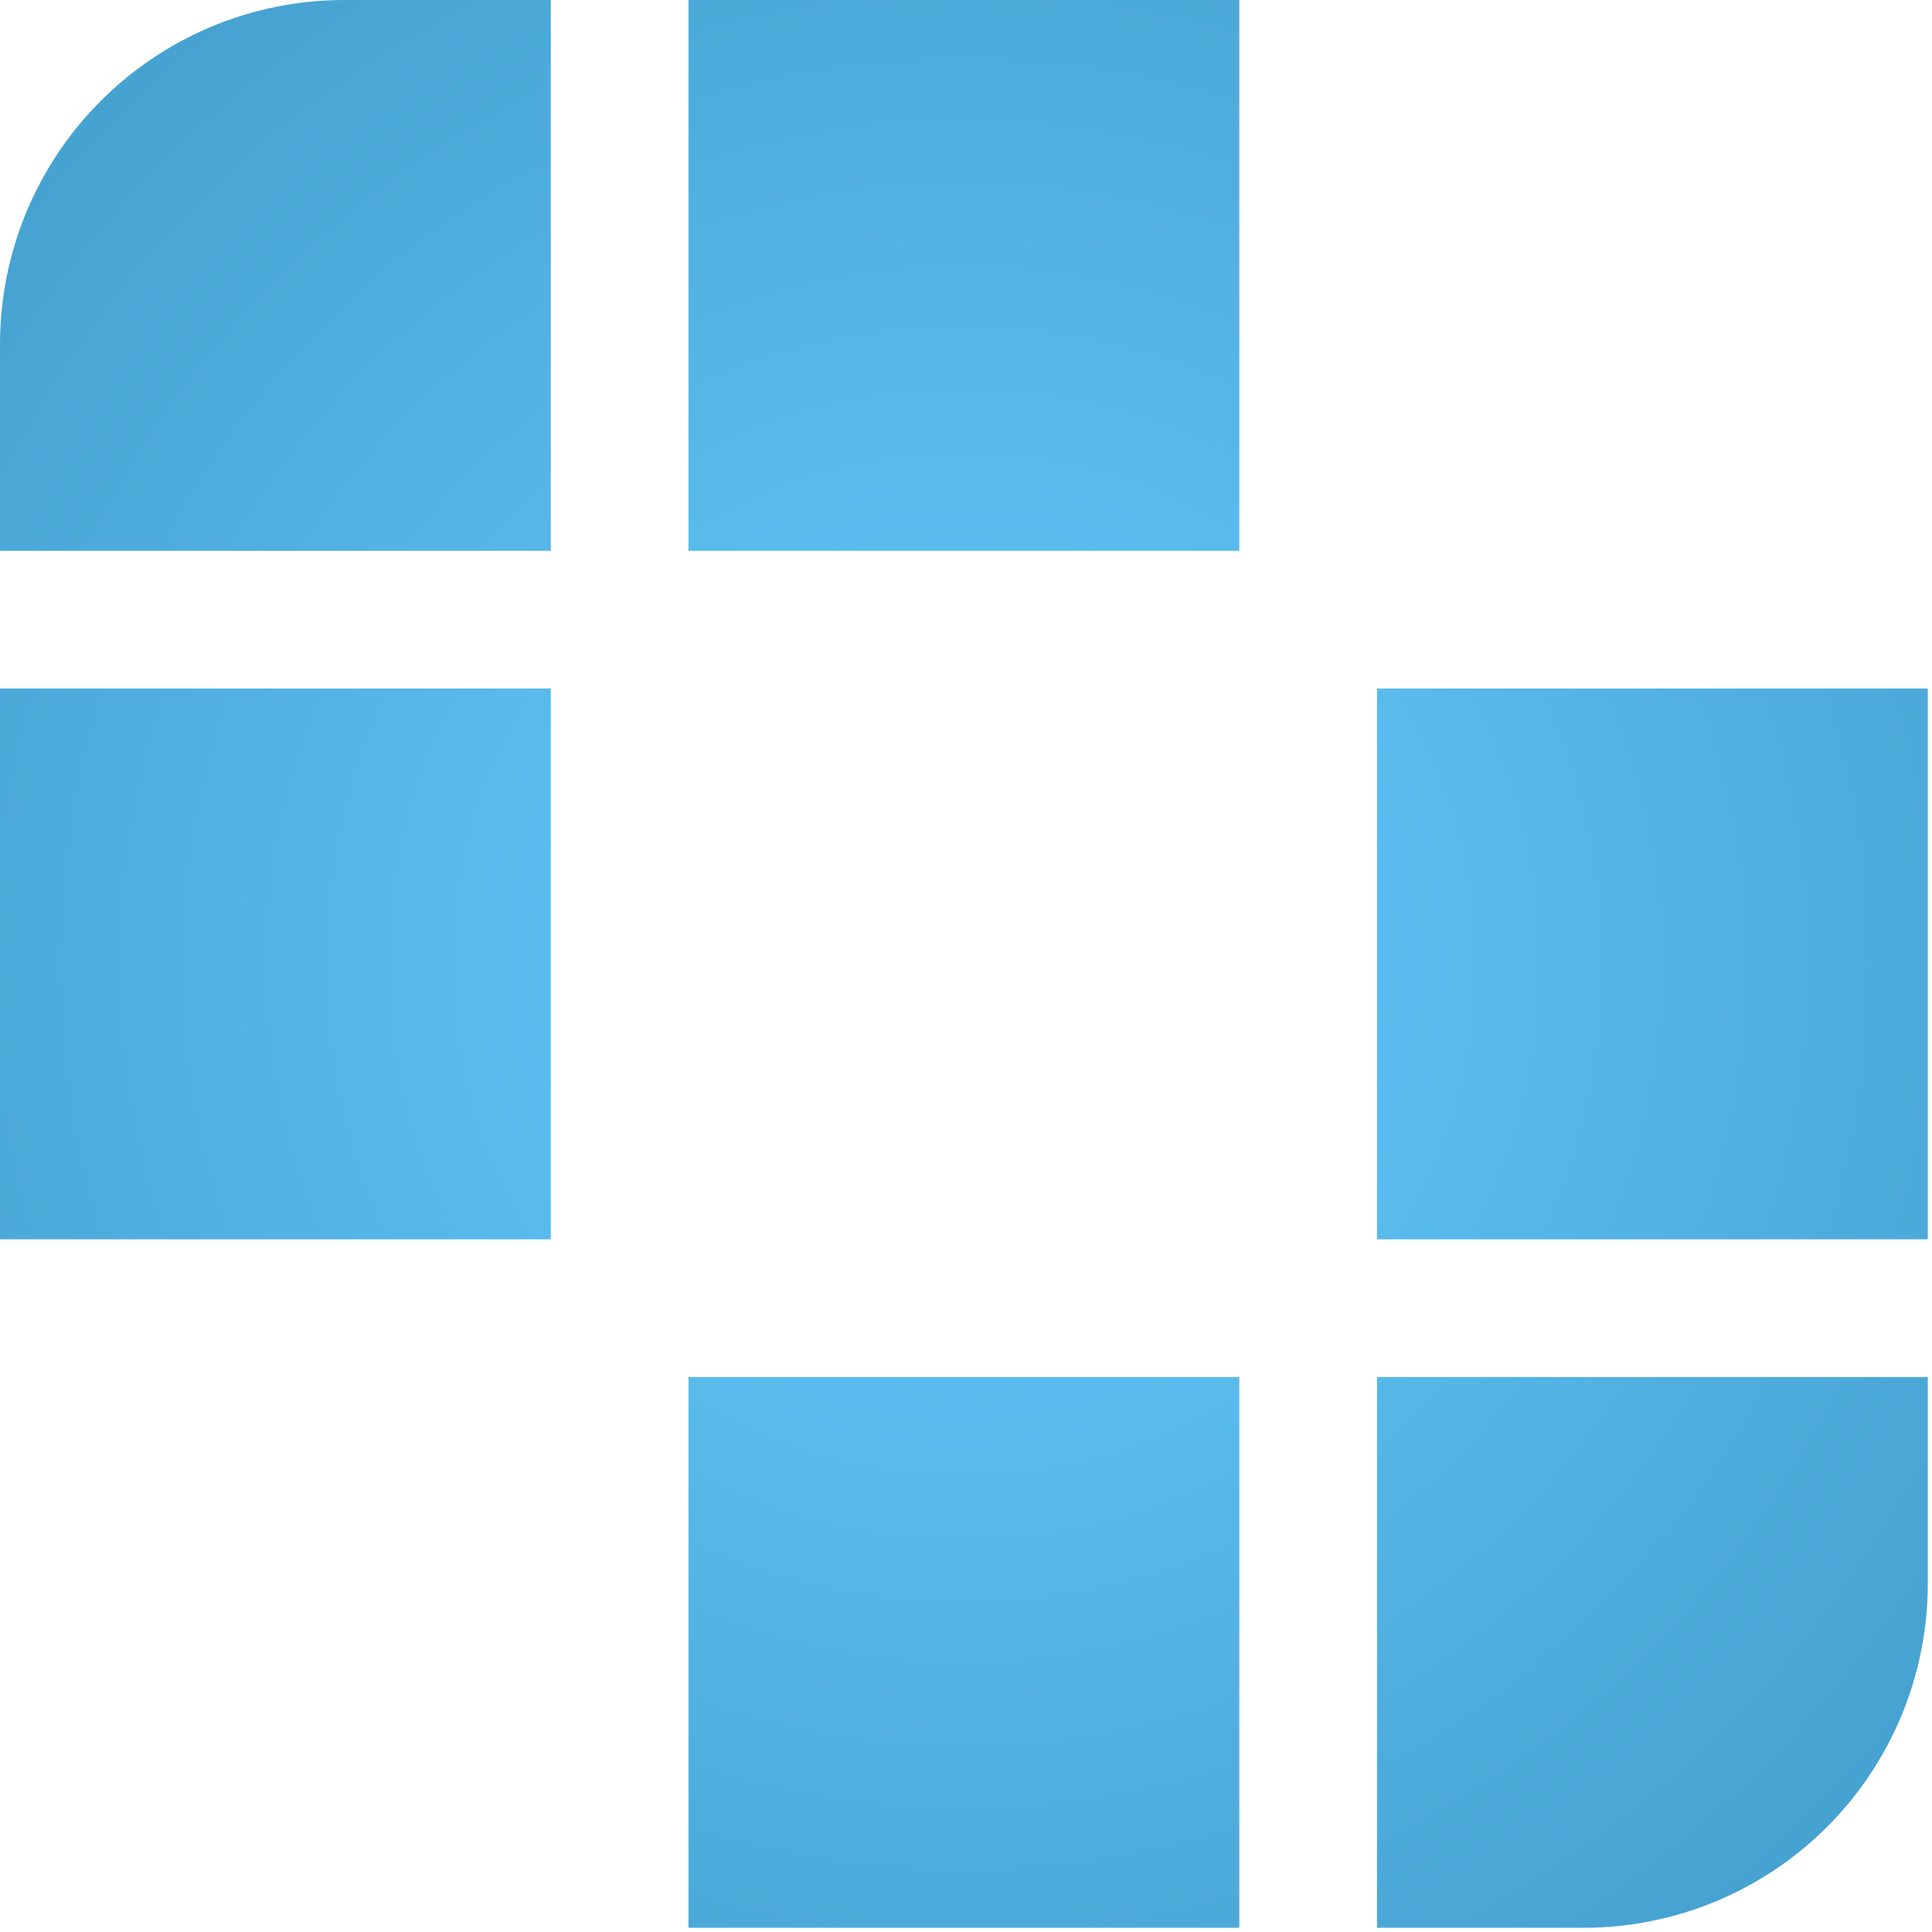 <?xml version="1.0" encoding="utf-8"?>
<svg xmlns="http://www.w3.org/2000/svg" fill="none" height="100%" overflow="visible" preserveAspectRatio="none" style="display: block;" viewBox="0 0 69 69" width="100%">
<path d="M19.671 24.589V44.261H0V24.589H19.671ZM24.589 49.179H44.261V68.85H24.589V49.179ZM49.179 24.589V44.261H68.85V24.589H49.179ZM49.179 49.179H68.85V56.555C68.85 59.816 67.555 62.943 65.249 65.249C62.943 67.555 59.816 68.85 56.555 68.85H49.179V49.179ZM0 19.671H19.671V0H12.295C9.034 0 5.907 1.295 3.601 3.601C1.295 5.907 0 9.034 0 12.295V19.671ZM24.589 19.671V0H44.261V19.671H24.589Z" fill="url(#paint0_radial_0_3972)" id="Union"/>
<defs>
<radialGradient cx="0" cy="0" gradientTransform="translate(34.425 34.425) rotate(89.482) scale(61.39 61.39)" gradientUnits="userSpaceOnUse" id="paint0_radial_0_3972" r="1">
<stop stop-color="#66CBFF"/>
<stop offset="1" stop-color="#3890BC"/>
</radialGradient>
</defs>
</svg>
